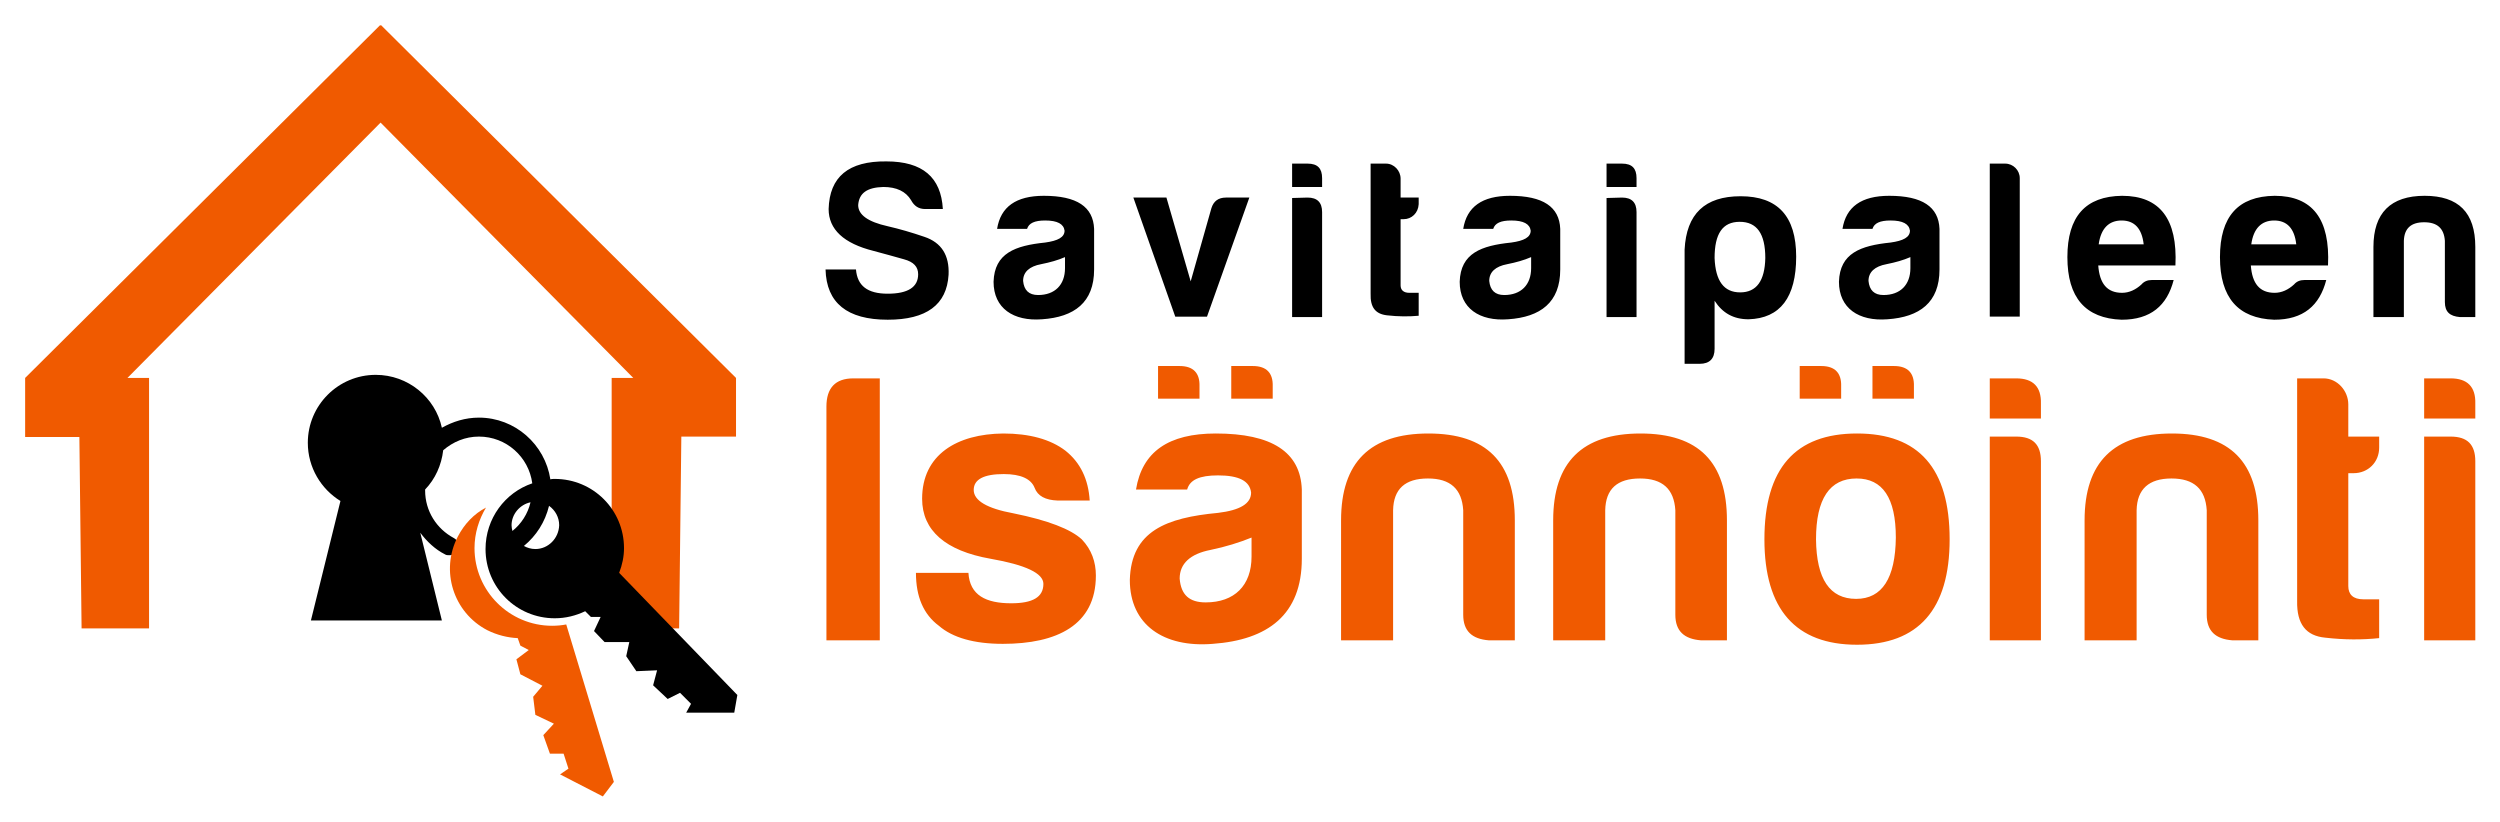<?xml version="1.0" encoding="utf-8"?>
<!-- Generator: Adobe Illustrator 28.0.0, SVG Export Plug-In . SVG Version: 6.00 Build 0)  -->
<svg version="1.1" id="Layer_1" xmlns="http://www.w3.org/2000/svg" xmlns:xlink="http://www.w3.org/1999/xlink" x="0px" y="0px"
	 viewBox="0 0 566.9 186.3" style="enable-background:new 0 0 566.9 186.3;" xml:space="preserve">
<style type="text/css">
	.st0{fill:#F05A00;}
</style>
<path d="M208.2,62.2c0-1.7-1-2.8-3.2-3.4c-2-0.6-4.4-1.2-6.9-1.9c-6.8-1.7-10.2-4.9-10.2-9.5c0.2-7.3,4.5-10.9,13.1-10.8
	c8.2,0,12.4,3.6,12.8,10.8h-4c-1.5,0-2.5-0.7-3.2-2c-1.2-2-3.3-3-6.3-3c-3.7,0.1-5.5,1.4-5.7,4.1c0,2.2,2.2,3.8,6.7,4.8
	c2.6,0.6,5.4,1.4,8.3,2.4c3.9,1.3,5.7,4.2,5.5,8.6c-0.4,6.8-5,10.2-13.8,10.2c-9.2,0-13.9-3.8-14.1-11.4h6.9
	c0.3,3.7,2.6,5.5,7.2,5.5S208.2,65.1,208.2,62.2z M232.9,51.9h-6.8c0.8-5,4.3-7.5,10.6-7.5c7.5,0,11.2,2.5,11.4,7.5v9.2
	c0,7.5-4.5,10.8-11.8,11.3c-6.5,0.5-11-2.5-11-8.5c0.2-6.5,4.9-8.2,11.7-8.9c2.9-0.4,4.4-1.2,4.4-2.7c-0.2-1.5-1.6-2.3-4.4-2.3
	C234.6,50,233.3,50.6,232.9,51.9z M241.5,60.8v-2.5c-1.6,0.7-3.4,1.2-5.4,1.6c-2.7,0.5-4.1,1.8-4.1,3.8c0.2,2.1,1.3,3.2,3.4,3.2
	C239.2,66.9,241.5,64.6,241.5,60.8z M283.3,44.8l-9.6,27h-7.2l-9.5-27h7.5l5.5,19l4.7-16.6c0.5-1.6,1.6-2.4,3.3-2.4
	C278,44.8,283.3,44.8,283.3,44.8z M296.5,37.1c2.3,0,3.3,1.1,3.3,3.3v2H293v-5.3H296.5z M296.5,44.8c2.2,0,3.3,1.1,3.3,3.3v23.8H293
	v-27L296.5,44.8L296.5,44.8z M318.3,49.7h-0.7v15c0,1.1,0.7,1.7,2,1.7h2.1v5.2c-2.2,0.2-4.6,0.2-7.2-0.1c-2.6-0.3-3.8-1.8-3.7-4.9
	V37.1h3.5c1.8,0,3.3,1.6,3.3,3.4v4.3h4.1v1.5C321.6,48.3,320.1,49.7,318.3,49.7z M338.6,51.9h-6.8c0.8-5,4.3-7.5,10.6-7.5
	c7.5,0,11.2,2.5,11.4,7.5v9.2c0,7.5-4.5,10.8-11.8,11.3c-6.5,0.5-11-2.5-11-8.5c0.2-6.5,4.9-8.2,11.7-8.9c2.9-0.4,4.4-1.2,4.4-2.7
	c-0.2-1.5-1.6-2.3-4.4-2.3C340.3,50,339,50.6,338.6,51.9z M347.2,60.8v-2.5c-1.6,0.7-3.4,1.2-5.4,1.6c-2.7,0.5-4.1,1.8-4.1,3.8
	c0.2,2.1,1.3,3.2,3.4,3.2C344.9,66.9,347.2,64.6,347.2,60.8z M367.8,37.1c2.3,0,3.3,1.1,3.3,3.3v2h-6.8v-5.3H367.8z M367.8,44.8
	c2.2,0,3.3,1.1,3.3,3.3v23.8h-6.8v-27L367.8,44.8L367.8,44.8z M388.8,79.1c0,2.2-1.1,3.4-3.4,3.4H382V56.6
	c0.4-8.1,4.6-12.1,12.7-12.1c8.4,0,12.6,4.5,12.6,13.7s-3.6,14-10.8,14.2c-3.4,0-5.9-1.4-7.7-4.2L388.8,79.1L388.8,79.1z
	 M394.6,66.3c3.7,0,5.6-2.6,5.7-7.8c0-5.5-1.9-8.2-5.8-8.2s-5.7,2.7-5.7,8.2C389,63.7,390.9,66.3,394.6,66.3z M424.6,51.9h-6.8
	c0.8-5,4.3-7.5,10.6-7.5c7.5,0,11.2,2.5,11.4,7.5v9.2c0,7.5-4.5,10.8-11.8,11.3c-6.5,0.5-11-2.5-11-8.5c0.2-6.5,4.9-8.2,11.7-8.9
	c2.9-0.4,4.4-1.2,4.4-2.7c-0.2-1.5-1.6-2.3-4.4-2.3C426.3,50,425,50.6,424.6,51.9z M433.2,60.8v-2.5c-1.6,0.7-3.4,1.2-5.4,1.6
	c-2.7,0.5-4.1,1.8-4.1,3.8c0.2,2.1,1.3,3.2,3.4,3.2C430.9,66.9,433.2,64.6,433.2,60.8z M458,40.4v31.4h-6.8V37.1h3.5
	C456.5,37.1,458,38.6,458,40.4z M481.1,72.5c-8.2-0.3-12.3-5-12.3-14.2s4.1-13.8,12.4-13.9c8.6,0,12.6,5.3,12.1,15.8h-17.5
	c0.3,4.1,2,6.2,5.4,6.2c1.6,0,3.1-0.7,4.4-1.9c0.6-0.7,1.4-1,2.3-1h5C491.4,69.3,487.7,72.5,481.1,72.5z M475.9,55.4h10.2
	c-0.4-3.6-2.1-5.4-5-5.4S476.4,51.8,475.9,55.4z M515.7,72.5c-8.2-0.3-12.3-5-12.3-14.2s4.1-13.8,12.4-13.9
	c8.6,0,12.6,5.3,12.1,15.8h-17.5c0.3,4.1,2,6.2,5.4,6.2c1.6,0,3.1-0.7,4.4-1.9c0.6-0.7,1.4-1,2.3-1h5
	C526,69.3,522.3,72.5,515.7,72.5z M510.5,55.4h10.2c-0.4-3.6-2.1-5.4-5-5.4S511,51.8,510.5,55.4z M557.8,71.9
	c-2.3-0.2-3.4-1.2-3.4-3.4V54.6c-0.2-2.8-1.7-4.2-4.7-4.2s-4.5,1.4-4.6,4.2v17.3h-6.9V56c0-7.7,3.9-11.6,11.6-11.6
	c7.7,0,11.5,3.8,11.5,11.6v15.9H557.8z"/>
<path class="st0" d="M187.4,92.2c0-4.2,2-6.4,6.1-6.4h6v59.4h-12.1V92.2z M229.3,136.8c4.9,0,7.3-1.4,7.3-4.4c0-2.4-4-4.3-12-5.7
	c-10.2-1.8-15.5-6.4-15.5-13.6c0-10,7.9-14.7,18.4-14.8c5.9,0,10.7,1.3,14.1,3.9c3.4,2.7,5.2,6.5,5.5,11.3h-7.3
	c-2.7-0.1-4.5-1-5.2-2.9c-0.8-2-3.1-3.1-7-3.1c-4.5,0-6.8,1.2-6.8,3.6s3,4.2,9,5.3c7.9,1.6,13,3.6,15.5,5.9c2.2,2.3,3.2,5.1,3.2,8.2
	c0,11.3-8.9,15.5-21.1,15.5c-6.5,0-11.4-1.4-14.5-4.1c-3.5-2.6-5.2-6.6-5.2-12h11.9C219.9,135,223.6,136.8,229.3,136.8z M269.2,111
	h-11.6c1.4-8.6,7.4-12.7,18.1-12.7c12.7,0,19.2,4.2,19.5,12.7v15.7c0,12.7-7.7,18.4-20.2,19.3c-11.1,0.9-18.8-4.3-18.8-14.5
	c0.3-11.1,8.3-14.1,20-15.2c5-0.6,7.5-2.1,7.5-4.6c-0.3-2.6-2.7-3.9-7.5-3.9C272,107.8,269.8,108.8,269.2,111z M283.8,126.2v-4.3
	c-2.7,1.1-5.9,2.1-9.3,2.8c-4.6,0.9-7,3.1-7,6.5c0.3,3.7,2.2,5.4,5.9,5.4C279.9,136.6,283.8,132.8,283.8,126.2z M337.6,145.2
	c-3.8-0.3-5.8-2.1-5.8-5.8v-23.7c-0.3-4.8-2.9-7.2-8-7.2c-5.2,0-7.8,2.4-7.9,7.2v29.5h-11.8V118c0-13.2,6.6-19.7,19.8-19.7
	c13.2,0,19.6,6.5,19.6,19.7v27.2H337.6z M385.7,145.2c-3.8-0.3-5.8-2.1-5.8-5.8v-23.7c-0.3-4.8-2.9-7.2-8-7.2
	c-5.2,0-7.8,2.4-7.9,7.2v29.5h-11.8V118c0-13.2,6.6-19.7,19.8-19.7c13.2,0,19.6,6.5,19.6,19.7v27.2H385.7z M442.1,122.3
	c0,15.9-7.1,23.9-21,23.9s-21-8-21-23.9c0-16.1,7-24,21-24S442.1,106.2,442.1,122.3z M411.8,122.3c0.1,9,3.1,13.5,9.1,13.5
	c5.9,0,8.9-4.7,9-13.9c0-9-3-13.4-8.9-13.4C414.9,108.5,411.8,113.1,411.8,122.3z M457.2,85.8c3.8,0,5.7,1.9,5.6,5.7v3.4h-11.6v-9.1
	H457.2z M457.2,99c3.8,0,5.6,1.8,5.6,5.6v40.6h-11.6V99H457.2z M506.2,145.2c-3.8-0.3-5.8-2.1-5.8-5.8v-23.7c-0.3-4.8-2.9-7.2-8-7.2
	s-7.8,2.4-7.9,7.2v29.5h-11.8V118c0-13.2,6.6-19.7,19.8-19.7c13.2,0,19.6,6.5,19.6,19.7v27.2H506.2z M533.7,107.3h-1.2v25.6
	c0,1.9,1.1,3,3.4,3h3.6v8.8c-3.8,0.4-7.9,0.4-12.2-0.1c-4.4-0.4-6.5-3.1-6.4-8.3V85.8h6c3.1,0,5.6,2.8,5.6,5.9V99h7v2.5
	C539.5,104.8,537,107.3,533.7,107.3z M555.7,85.8c3.8,0,5.7,1.9,5.6,5.7v3.4h-11.6v-9.1H555.7z M555.7,99c3.8,0,5.6,1.8,5.6,5.6
	v40.6h-11.6V99H555.7z M429.5,83c3.1,0,4.6,1.6,4.5,4.6v2.8h-9.4V83H429.5z M413,83c3.1,0,4.6,1.6,4.5,4.6v2.8h-9.4V83H413z
	 M284.1,83c3.1,0,4.6,1.6,4.5,4.6v2.8h-9.4V83H284.1z M267.5,83c3.1,0,4.6,1.6,4.5,4.6v2.8h-9.4V83H267.5z"/>
<polygon class="st0" points="166.9,85.7 166.9,99 154.5,99 154,142.5 138.7,142.5 138.7,85.7 143.6,85.7 86.3,27.8 28.9,85.7 
	33.8,85.7 33.8,142.5 18.5,142.5 18,99.1 5.7,99.1 5.7,85.7 86.2,5.7 86.3,5.8 86.4,5.7 "/>
<path d="M140.4,129.9c0.7-1.8,1.1-3.7,1.1-5.6c0-8.7-7-15.7-15.7-15.7c-0.3,0-0.7,0-1,0.1c-1.2-7.9-8-14-16.2-14
	c-3.1,0-5.9,0.9-8.4,2.3c-1.5-6.9-7.7-12-15-12c-8.5,0-15.4,6.9-15.4,15.4c0,5.6,3,10.5,7.4,13.2l-6.7,27.1h29.7l-4.9-19.9
	c1.5,2,3.4,3.8,5.6,4.9c0.3,0.2,0.6,0.2,1,0.2c0.8,0,1.5-0.4,1.9-1.1c0.5-1,0.1-2.3-0.9-2.8c-3.9-2.1-6.5-6.1-6.5-10.8
	c0-0.1,0-0.1,0-0.2c2.3-2.4,3.7-5.5,4.1-8.9c2.2-1.9,5-3.1,8.1-3.1c6.2,0,11.3,4.6,12.1,10.6c-6.2,2.1-10.6,8-10.6,14.9
	c0,8.7,7,15.7,15.7,15.7c2.5,0,4.8-0.6,6.9-1.6l1.3,1.3h2.2l-1.5,3.2l2.4,2.5h5.6l-0.7,3.2l2.3,3.4l4.7-0.2l-0.9,3.4l3.3,3.1
	l2.8-1.4l2.5,2.5l-1.1,2h10.9l0.7-4L140.4,129.9z M120.3,113.9c-0.6,2.6-2.1,4.9-4.1,6.5c-0.1-0.4-0.2-0.8-0.2-1.3
	C116,116.6,117.9,114.4,120.3,113.9z M121.4,124.5c-1,0-1.9-0.3-2.6-0.7c2.8-2.3,4.8-5.4,5.7-9.1c1.4,1,2.3,2.6,2.3,4.4
	C126.7,122.1,124.3,124.5,121.4,124.5z"/>
<path class="st0" d="M128.4,141.6c-1,0.2-2.1,0.3-3.2,0.3c-9.7,0-17.6-7.9-17.6-17.6c0-3.4,1-6.5,2.6-9.2c-2.7,1.4-4.9,3.7-6.4,6.6
	c-4,7.7-1,17.2,6.7,21.2c2.2,1.1,4.6,1.7,6.9,1.8l0.6,1.7l1.9,1l-2.8,2.1l0.9,3.4l5,2.6l-2.1,2.5l0.5,4.1l4.2,2l-2.4,2.6l1.5,4.2
	h3.1l1.1,3.4l-1.9,1.3l9.7,5l2.5-3.3L128.4,141.6z"/>
</svg>
